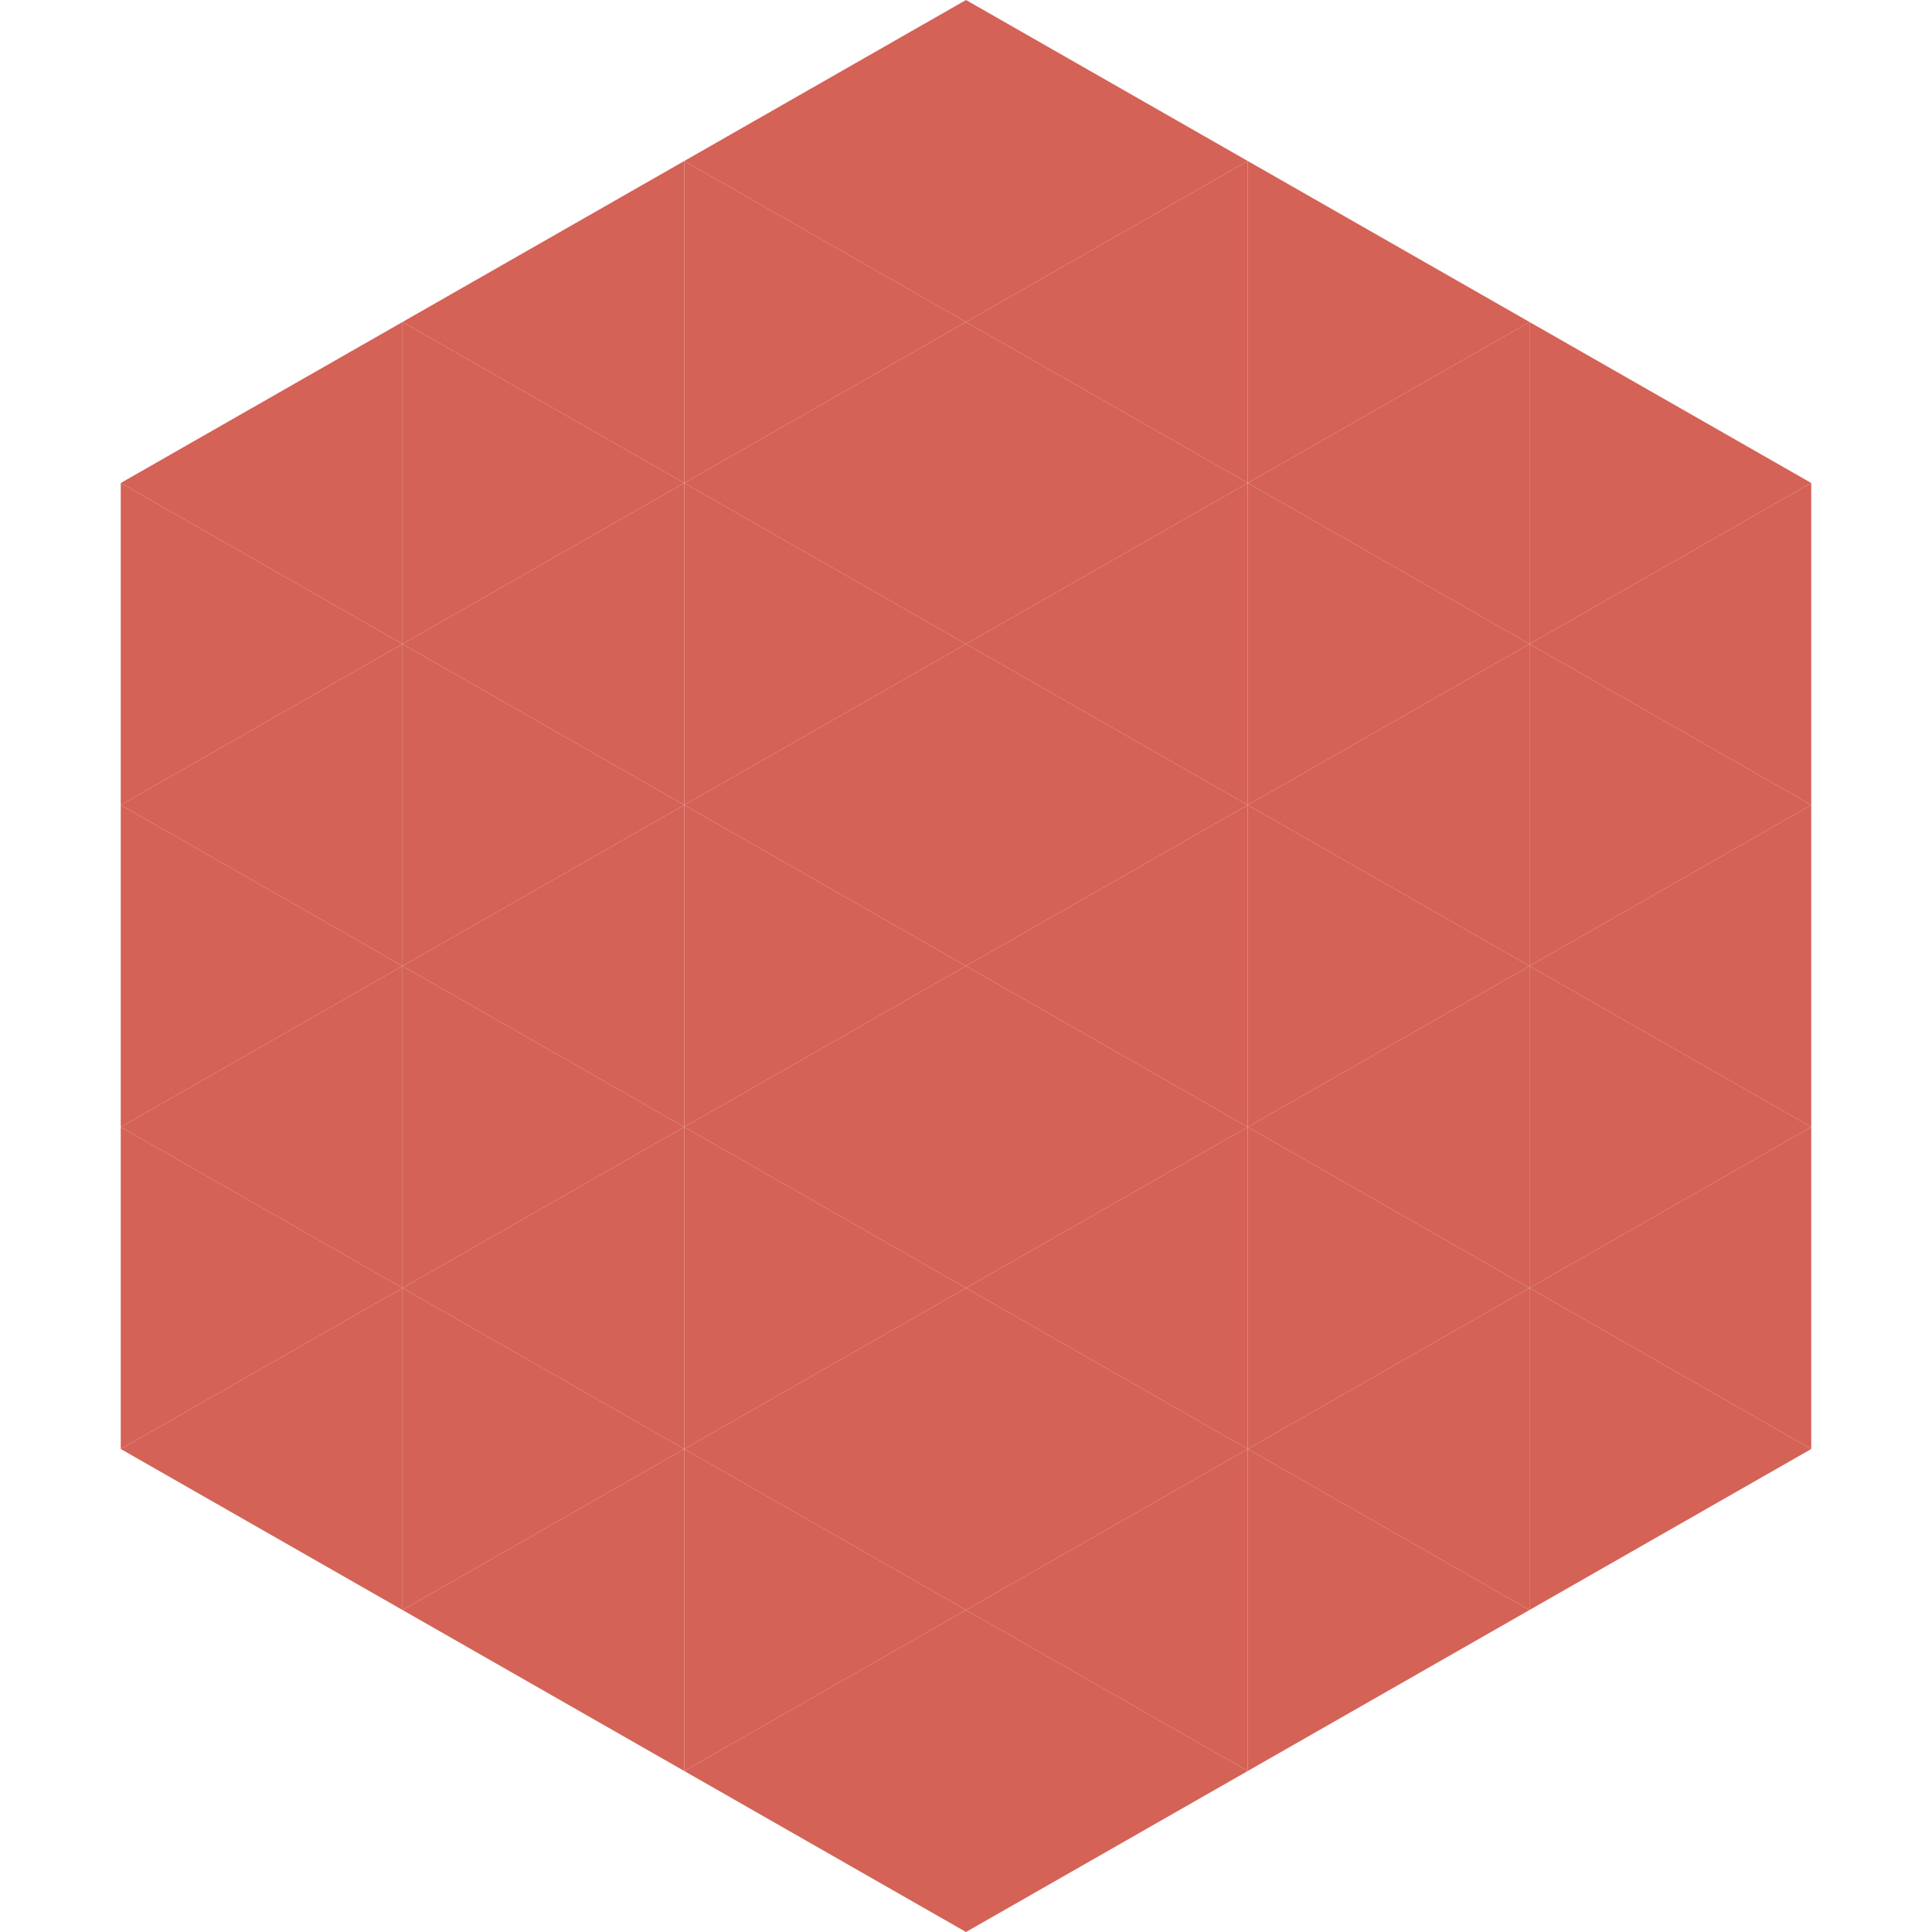 <?xml version="1.0"?>
<!-- Generated by SVGo -->
<svg width="240" height="240"
     xmlns="http://www.w3.org/2000/svg"
     xmlns:xlink="http://www.w3.org/1999/xlink">
<polygon points="50,40 15,60 50,80" style="fill:rgb(212,98,86)" />
<polygon points="190,40 225,60 190,80" style="fill:rgb(212,98,86)" />
<polygon points="15,60 50,80 15,100" style="fill:rgb(212,98,86)" />
<polygon points="225,60 190,80 225,100" style="fill:rgb(212,98,86)" />
<polygon points="50,80 15,100 50,120" style="fill:rgb(212,98,86)" />
<polygon points="190,80 225,100 190,120" style="fill:rgb(212,98,86)" />
<polygon points="15,100 50,120 15,140" style="fill:rgb(212,98,86)" />
<polygon points="225,100 190,120 225,140" style="fill:rgb(212,98,86)" />
<polygon points="50,120 15,140 50,160" style="fill:rgb(212,98,86)" />
<polygon points="190,120 225,140 190,160" style="fill:rgb(212,98,86)" />
<polygon points="15,140 50,160 15,180" style="fill:rgb(212,98,86)" />
<polygon points="225,140 190,160 225,180" style="fill:rgb(212,98,86)" />
<polygon points="50,160 15,180 50,200" style="fill:rgb(212,98,86)" />
<polygon points="190,160 225,180 190,200" style="fill:rgb(212,98,86)" />
<polygon points="15,180 50,200 15,220" style="fill:rgb(255,255,255); fill-opacity:0" />
<polygon points="225,180 190,200 225,220" style="fill:rgb(255,255,255); fill-opacity:0" />
<polygon points="50,0 85,20 50,40" style="fill:rgb(255,255,255); fill-opacity:0" />
<polygon points="190,0 155,20 190,40" style="fill:rgb(255,255,255); fill-opacity:0" />
<polygon points="85,20 50,40 85,60" style="fill:rgb(212,98,86)" />
<polygon points="155,20 190,40 155,60" style="fill:rgb(212,98,86)" />
<polygon points="50,40 85,60 50,80" style="fill:rgb(212,98,86)" />
<polygon points="190,40 155,60 190,80" style="fill:rgb(212,98,86)" />
<polygon points="85,60 50,80 85,100" style="fill:rgb(212,98,86)" />
<polygon points="155,60 190,80 155,100" style="fill:rgb(212,98,86)" />
<polygon points="50,80 85,100 50,120" style="fill:rgb(212,98,86)" />
<polygon points="190,80 155,100 190,120" style="fill:rgb(212,98,86)" />
<polygon points="85,100 50,120 85,140" style="fill:rgb(212,98,86)" />
<polygon points="155,100 190,120 155,140" style="fill:rgb(212,98,86)" />
<polygon points="50,120 85,140 50,160" style="fill:rgb(212,98,86)" />
<polygon points="190,120 155,140 190,160" style="fill:rgb(212,98,86)" />
<polygon points="85,140 50,160 85,180" style="fill:rgb(212,98,86)" />
<polygon points="155,140 190,160 155,180" style="fill:rgb(212,98,86)" />
<polygon points="50,160 85,180 50,200" style="fill:rgb(212,98,86)" />
<polygon points="190,160 155,180 190,200" style="fill:rgb(212,98,86)" />
<polygon points="85,180 50,200 85,220" style="fill:rgb(212,98,86)" />
<polygon points="155,180 190,200 155,220" style="fill:rgb(212,98,86)" />
<polygon points="120,0 85,20 120,40" style="fill:rgb(212,98,86)" />
<polygon points="120,0 155,20 120,40" style="fill:rgb(212,98,86)" />
<polygon points="85,20 120,40 85,60" style="fill:rgb(212,98,86)" />
<polygon points="155,20 120,40 155,60" style="fill:rgb(212,98,86)" />
<polygon points="120,40 85,60 120,80" style="fill:rgb(212,98,86)" />
<polygon points="120,40 155,60 120,80" style="fill:rgb(212,98,86)" />
<polygon points="85,60 120,80 85,100" style="fill:rgb(212,98,86)" />
<polygon points="155,60 120,80 155,100" style="fill:rgb(212,98,86)" />
<polygon points="120,80 85,100 120,120" style="fill:rgb(212,98,86)" />
<polygon points="120,80 155,100 120,120" style="fill:rgb(212,98,86)" />
<polygon points="85,100 120,120 85,140" style="fill:rgb(212,98,86)" />
<polygon points="155,100 120,120 155,140" style="fill:rgb(212,98,86)" />
<polygon points="120,120 85,140 120,160" style="fill:rgb(212,98,86)" />
<polygon points="120,120 155,140 120,160" style="fill:rgb(212,98,86)" />
<polygon points="85,140 120,160 85,180" style="fill:rgb(212,98,86)" />
<polygon points="155,140 120,160 155,180" style="fill:rgb(212,98,86)" />
<polygon points="120,160 85,180 120,200" style="fill:rgb(212,98,86)" />
<polygon points="120,160 155,180 120,200" style="fill:rgb(212,98,86)" />
<polygon points="85,180 120,200 85,220" style="fill:rgb(212,98,86)" />
<polygon points="155,180 120,200 155,220" style="fill:rgb(212,98,86)" />
<polygon points="120,200 85,220 120,240" style="fill:rgb(212,98,86)" />
<polygon points="120,200 155,220 120,240" style="fill:rgb(212,98,86)" />
<polygon points="85,220 120,240 85,260" style="fill:rgb(255,255,255); fill-opacity:0" />
<polygon points="155,220 120,240 155,260" style="fill:rgb(255,255,255); fill-opacity:0" />
</svg>

